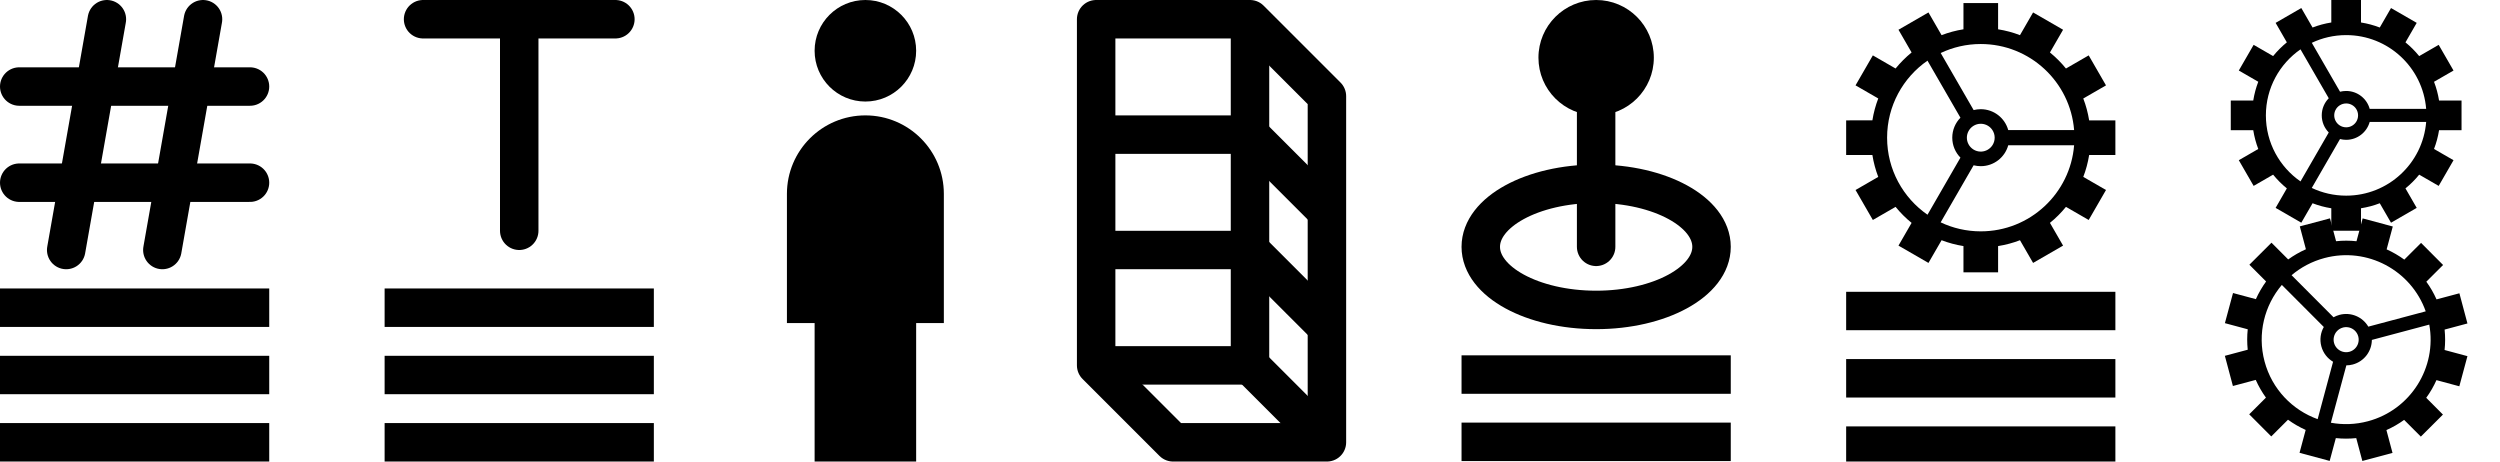 <?xml version="1.0" encoding="utf-8"?>
<!-- Generator: Adobe Illustrator 25.2.3, SVG Export Plug-In . SVG Version: 6.00 Build 0)  -->
<svg version="1.1" id="Слой_1" xmlns="http://www.w3.org/2000/svg" xmlns:xlink="http://www.w3.org/1999/xlink" x="0px" y="0px"
	 viewBox="0 0 130 24" style="enable-background:new 0 0 130 24;" xml:space="preserve">
<style type="text/css">
	
		.st0{clip-path:url(#SVGID_2_);fill:none;stroke:#000000;stroke-width:2;stroke-linecap:square;stroke-linejoin:round;stroke-miterlimit:10;}
	
		.st1{clip-path:url(#SVGID_2_);fill:none;stroke:#000000;stroke-width:2;stroke-linecap:round;stroke-linejoin:round;stroke-miterlimit:10;}
	.st2{fill:none;stroke:#000000;stroke-width:2;stroke-linecap:square;stroke-linejoin:round;stroke-miterlimit:10;}
	.st3{fill:none;stroke:#000000;stroke-width:2;stroke-linecap:round;stroke-linejoin:round;stroke-miterlimit:10;}
	.st4{fill:none;stroke:#000000;stroke-width:2;stroke-miterlimit:10;}
	.st5{fill:none;stroke:#000000;stroke-width:2;stroke-linejoin:round;stroke-miterlimit:10;}
	.st6{fill:none;stroke:#000000;stroke-width:2;stroke-linecap:round;stroke-miterlimit:10;}
</style>
<g>
	<defs>
		<rect id="SVGID_1_" width="14" height="24"/>
	</defs>
	<clipPath id="SVGID_2_">
		<use xlink:href="#SVGID_1_"  style="overflow:visible;"/>
	</clipPath>
	<line class="st0" x1="1" y1="23" x2="13" y2="23"/>
	<line class="st0" x1="1" y1="19.5" x2="13" y2="19.5"/>
	<line class="st0" x1="1" y1="16" x2="13" y2="16"/>
	<line class="st1" x1="1" y1="4.5" x2="13" y2="4.5"/>
	<line class="st1" x1="1" y1="9.5" x2="13" y2="9.5"/>
	<line class="st1" x1="3.442" y1="13" x2="5.558" y2="1"/>
	<line class="st1" x1="8.442" y1="13" x2="10.557" y2="1"/>
</g>
<line class="st2" x1="21" y1="23" x2="33" y2="23"/>
<line class="st2" x1="21" y1="19.5" x2="33" y2="19.5"/>
<line class="st2" x1="21" y1="16" x2="33" y2="16"/>
<line class="st3" x1="22" y1="1" x2="32" y2="1"/>
<line class="st3" x1="27" y1="1" x2="27" y2="12"/>
<path d="M42.36,24v-7.2h-1.44v-6.72c0-2.253,1.827-4.08,4.08-4.08
	c2.253,0,4.08,1.827,4.08,4.08v6.72h-1.44V24H42.36"/>
<path d="M47.64,2.64c0,1.458-1.182,2.64-2.64,2.64
	c-1.458,0-2.64-1.182-2.64-2.64C42.36,1.182,43.542,0,45,0
	C46.458,0,47.64,1.182,47.64,2.64z"/>
<polyline class="st4" points="65,1 65,19 57,19 "/>
<polygon class="st5" points="69,23 61,23 57,19 57,1 65,1 69,5 "/>
<line class="st4" x1="65" y1="19" x2="69" y2="23"/>
<polyline class="st4" points="57,13 65,13 69,17 "/>
<polyline class="st4" points="57,7 65,7 69,11 "/>
<path class="st4" d="M89,12.835c0,1.813-2.687,3.281-6,3.281
	C79.686,16.116,77,14.648,77,12.835s2.686-3.28,6-3.28
	C86.313,9.554,89,11.022,89,12.835z"/>
<line class="st6" x1="82.999" y1="4.102" x2="82.999" y2="12.835"/>
<path d="M85.999,3c0,1.657-1.343,3-3,3
	c-1.657,0-3-1.343-3-3C79.999,1.343,81.343,0,83,0
	C84.657,0,85.999,1.343,85.999,3z"/>
<line class="st2" x1="77" y1="22.976" x2="89" y2="22.976"/>
<line class="st2" x1="77" y1="19.476" x2="89" y2="19.476"/>
<path d="M110,8.06V6.259h-1.364c-0.064-0.394-0.165-0.775-0.306-1.137l1.182-0.682
	L108.612,2.88l-1.182,0.683c-0.248-0.306-0.527-0.585-0.833-0.834l0.683-1.182
	l-1.559-0.9l-0.682,1.182c-0.362-0.14-0.744-0.243-1.138-0.305v-1.364h-1.801
	v1.364c-0.394,0.062-0.775,0.165-1.138,0.305l-0.682-1.182l-1.559,0.9
	l0.682,1.182c-0.305,0.248-0.584,0.528-0.833,0.833L97.388,2.88l-0.9,1.559
	l1.181,0.681c-0.139,0.363-0.242,0.744-0.305,1.139H96v1.801h1.364
	c0.063,0.394,0.166,0.776,0.305,1.139L96.488,9.88l0.9,1.559l1.182-0.682
	c0.249,0.306,0.528,0.585,0.833,0.833l-0.682,1.182l1.559,0.9l0.682-1.181
	c0.363,0.14,0.744,0.242,1.138,0.305v1.364h1.801v-1.364
	c0.394-0.063,0.776-0.165,1.138-0.305l0.682,1.181l1.559-0.9l-0.683-1.183
	c0.306-0.247,0.585-0.527,0.833-0.832l1.182,0.682l0.9-1.559l-1.182-0.682
	c0.141-0.362,0.242-0.744,0.306-1.138H110z M100.23,11.166
	c-1.269-0.88-2.101-2.346-2.101-4.006c0-1.66,0.831-3.127,2.1-4.006
	l1.714,2.967c-0.263,0.268-0.425,0.634-0.425,1.038s0.162,0.771,0.425,1.038
	L100.23,11.166z M102.277,7.16c0-0.118,0.028-0.229,0.078-0.326
	C102.473,6.598,102.718,6.436,103,6.436c0.013,0,0.027,0.001,0.04,0.001
	c0.236,0.013,0.443,0.14,0.565,0.327c0.075,0.114,0.118,0.249,0.118,0.396
	c0,0.146-0.044,0.282-0.118,0.395c-0.123,0.187-0.33,0.314-0.566,0.327
	c-0.013,0-0.026,0.001-0.039,0.001c-0.282,0-0.526-0.162-0.645-0.397V7.485
	C102.305,7.387,102.277,7.276,102.277,7.16 M103,12.03
	c-0.747,0-1.454-0.168-2.086-0.468l1.714-2.967
	C102.747,8.624,102.872,8.641,103,8.641c0.681,0,1.255-0.459,1.428-1.086h3.426
	C107.653,10.06,105.556,12.03,103,12.03 M104.428,6.764
	C104.255,6.137,103.681,5.678,103,5.678c-0.128,0-0.253,0.016-0.371,0.046
	l-1.713-2.967C101.548,2.457,102.254,2.289,103,2.289c2.556,0,4.653,1.97,4.854,4.475
	H104.428z"/>
<line class="st2" x1="97" y1="23.172" x2="109" y2="23.172"/>
<line class="st2" x1="97" y1="19.672" x2="109" y2="19.672"/>
<line class="st2" x1="97" y1="16.172" x2="109" y2="16.172"/>
<path d="M128,6.771V5.228h-1.169c-0.054-0.338-0.142-0.664-0.262-0.975l1.014-0.585
	l-0.771-1.336l-1.014,0.585c-0.213-0.262-0.452-0.501-0.714-0.714l0.585-1.014
	l-1.336-0.771l-0.585,1.013c-0.311-0.12-0.638-0.208-0.976-0.262V0h-1.544v1.169
	c-0.338,0.054-0.664,0.142-0.975,0.262l-0.585-1.013l-1.336,0.771l0.584,1.013
	c-0.261,0.213-0.501,0.452-0.714,0.714l-1.013-0.585l-0.771,1.336l1.012,0.584
	c-0.119,0.312-0.207,0.638-0.261,0.976h-1.169v1.543h1.169
	c0.054,0.338,0.142,0.666,0.261,0.977l-1.012,0.584l0.771,1.336l1.013-0.585
	c0.213,0.262,0.452,0.502,0.714,0.714l-0.584,1.014l1.336,0.771l0.585-1.012
	c0.311,0.12,0.637,0.207,0.975,0.261v1.169h1.544v-1.169
	c0.338-0.054,0.665-0.141,0.976-0.261l0.585,1.012l1.336-0.771l-0.585-1.014
	c0.262-0.212,0.501-0.451,0.714-0.714l1.014,0.585l0.771-1.336l-1.014-0.585
	c0.12-0.311,0.208-0.637,0.262-0.976H128z M119.626,9.434
	c-1.088-0.754-1.8-2.011-1.8-3.434c0-1.423,0.713-2.68,1.8-3.434l1.469,2.543
	c-0.226,0.23-0.364,0.543-0.364,0.89s0.139,0.661,0.364,0.89L119.626,9.434z
	 M121.38,6c0-0.101,0.024-0.196,0.066-0.28c0.102-0.202,0.312-0.34,0.554-0.34
	c0.011,0,0.023,0,0.035,0c0.202,0.012,0.38,0.12,0.484,0.28
	c0.064,0.098,0.101,0.213,0.101,0.34c0,0.125-0.037,0.242-0.101,0.339
	C122.414,6.5,122.236,6.609,122.034,6.619c-0.011,0-0.022,0.001-0.034,0.001
	c-0.242,0-0.451-0.139-0.553-0.34V6.279C121.404,6.195,121.38,6.1,121.38,6
	 M122,10.174c-0.64,0-1.246-0.144-1.788-0.401l1.469-2.543
	c0.102,0.026,0.209,0.041,0.319,0.041c0.584,0,1.076-0.394,1.224-0.931h2.937
	C125.988,8.486,124.191,10.174,122,10.174 M123.224,5.66
	c-0.148-0.537-0.64-0.93-1.224-0.93c-0.11,0-0.216,0.014-0.318,0.039
	l-1.468-2.543c0.542-0.257,1.147-0.401,1.786-0.401c2.191,0,3.988,1.689,4.16,3.835
	H123.224z"/>
<path d="M128.307,16.82l-0.418-1.569l-1.189,0.317
	c-0.147-0.329-0.324-0.637-0.531-0.92l0.872-0.869l-1.146-1.149l-0.871,0.87
	c-0.287-0.209-0.595-0.387-0.919-0.533l0.32-1.189l-1.567-0.422l-0.32,1.188
	c-0.348-0.038-0.704-0.039-1.062-0.001l-0.317-1.189l-1.569,0.418l0.317,1.189
	c-0.329,0.146-0.637,0.324-0.921,0.53l-0.869-0.871l-1.149,1.146l0.869,0.871
	c-0.208,0.287-0.387,0.596-0.532,0.919l-1.188-0.319l-0.422,1.567l1.187,0.319
	c-0.037,0.349-0.037,0.705-0.001,1.063l-1.188,0.317l0.418,1.569l1.188-0.317
	c0.146,0.329,0.325,0.638,0.53,0.922l-0.87,0.868l1.146,1.149l0.871-0.869
	c0.287,0.209,0.596,0.387,0.919,0.532l-0.319,1.189l1.567,0.422l0.32-1.187
	c0.349,0.038,0.704,0.038,1.062,0.001l0.317,1.188l1.569-0.418l-0.317-1.188
	c0.329-0.146,0.638-0.324,0.921-0.53l0.869,0.87l1.149-1.146l-0.869-0.872
	c0.209-0.286,0.387-0.595,0.532-0.919l1.189,0.32l0.422-1.567l-1.189-0.32
	c0.038-0.348,0.038-0.704,0.002-1.062L128.307,16.82z M120.518,21.796
	c-1.31-0.471-2.375-1.555-2.761-3.002c-0.386-1.446-0.002-2.917,0.899-3.978
	l2.182,2.187c-0.167,0.294-0.223,0.651-0.129,1.003
	c0.094,0.353,0.32,0.634,0.611,0.806L120.518,21.796z M121.37,17.831
	c-0.027-0.103-0.029-0.206-0.008-0.302c0.048-0.233,0.224-0.43,0.47-0.496
	c0.012-0.003,0.024-0.006,0.035-0.009c0.209-0.043,0.418,0.019,0.568,0.153
	c0.091,0.082,0.161,0.19,0.195,0.318c0.034,0.127,0.027,0.256-0.011,0.372
	c-0.064,0.192-0.215,0.351-0.418,0.416c-0.011,0.003-0.022,0.007-0.034,0.01
	c-0.245,0.065-0.496-0.019-0.654-0.196l-0-0.001
	C121.447,18.022,121.397,17.932,121.37,17.831 M123.132,21.905
	c-0.65,0.173-1.305,0.191-1.926,0.077l0.804-2.983
	c0.11-0.001,0.223-0.015,0.335-0.045c0.594-0.158,0.986-0.691,0.992-1.278
	l2.985-0.796C126.727,19.108,125.358,21.311,123.132,21.905 M123.152,16.986
	c-0.296-0.506-0.903-0.772-1.496-0.614c-0.112,0.03-0.216,0.073-0.312,0.126
	l-2.182-2.187c0.481-0.408,1.057-0.718,1.707-0.892
	c2.227-0.594,4.511,0.635,5.268,2.771L123.152,16.986z"/>
</svg>

